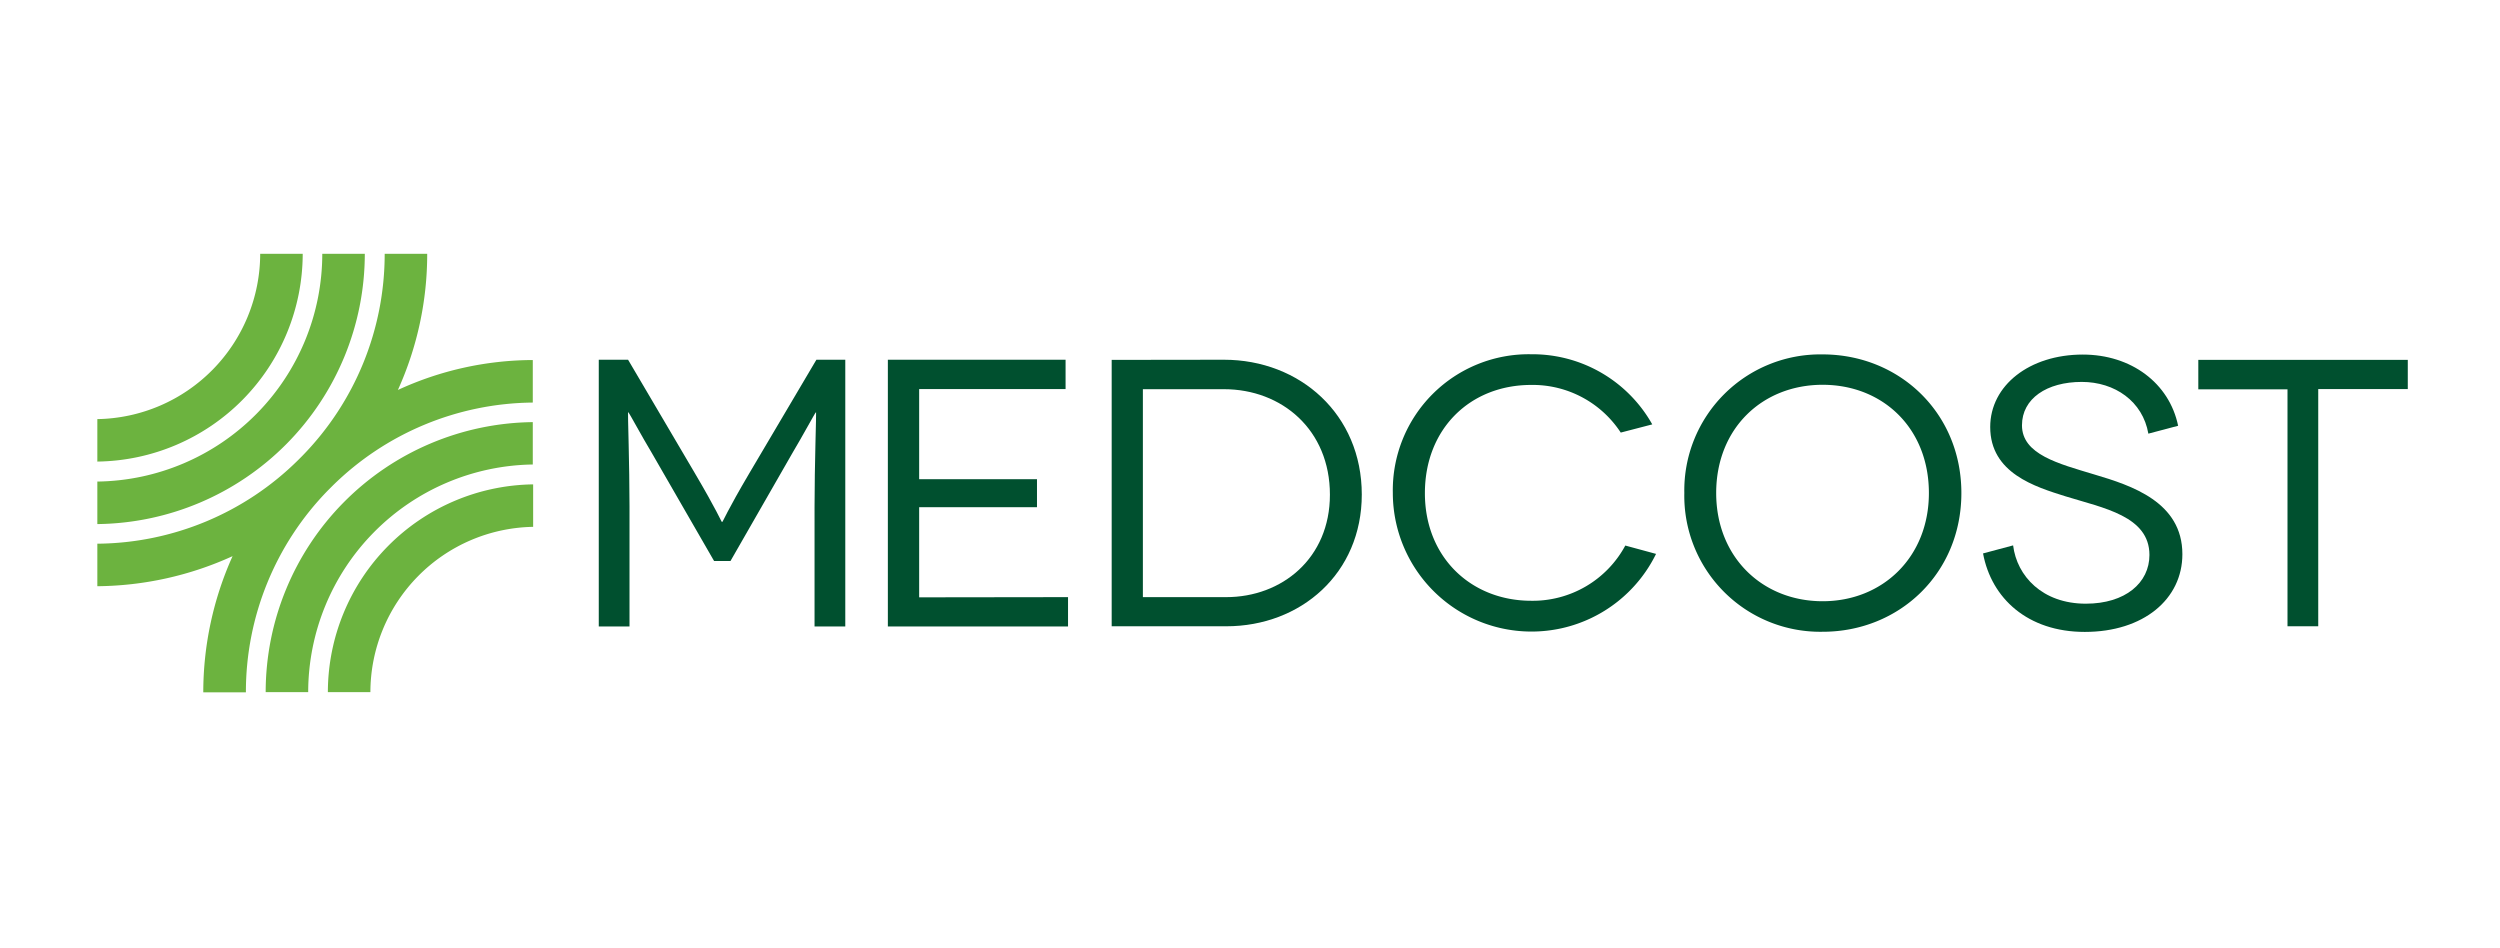 <svg id="Layer_1" data-name="Layer 1" xmlns="http://www.w3.org/2000/svg" viewBox="0 0 488 185"><defs><style>.cls-1{fill:#00502f;}.cls-2{fill:#6cb33f;}</style></defs><path class="cls-1" d="M165,70.22v52.06h-6V98.87c0-8,.36-18.37.3-18.37h-.06c-.09,0-2.67,4.77-4.53,7.88l-12.12,21.13h-3.2L127.21,88.38c-1.87-3.11-4.45-7.88-4.53-7.88h-.09c-.06,0,.29,10.34.29,18.37v23.41h-6V70.22h5.72l12.95,22c4.47,7.58,5.27,9.66,5.36,9.66H141c.09,0,.89-2.08,5.36-9.66l13-22Z"/><path class="cls-1" d="M208.48,116.56v5.72H173.31V70.22H208v5.72H179.42v17.6h23V99h-23v17.6Z"/><path class="cls-1" d="M238.91,70.22c14.88,0,26.91,10.7,26.91,26.31,0,15.38-11.88,25.72-26.46,25.72H217v-52Zm.45,46.34c10.87,0,20.24-7.58,20.24-20,0-12.65-9.37-20.59-20.69-20.59H223.09v40.59Z"/><path class="cls-1" d="M316.37,84.44a20.54,20.54,0,0,0-17.48-9.3c-11.92,0-20.75,8.56-20.75,21.13s9.07,21,20.75,21a20.52,20.52,0,0,0,18.37-10.78l6,1.63a27.07,27.07,0,0,1-51.38-11.91,26.54,26.54,0,0,1,27-27.06,26.83,26.83,0,0,1,23.64,13.69Z"/><path class="cls-1" d="M355.78,69.18c14.93,0,27.08,11.38,27.08,27.06s-12.12,27.08-27.08,27.08a26.54,26.54,0,0,1-27-27.08A26.55,26.55,0,0,1,355.78,69.18Zm0,48.18c11.73,0,20.74-8.62,20.74-21.12,0-12.66-9-21.13-20.74-21.13S335,83.58,335,96.24C335,108.74,344,117.36,355.78,117.36Z"/><path class="cls-1" d="M419.36,84.65c-1.09-6.31-6.55-10.1-13-10.1-6.84,0-11.67,3.26-11.67,8.47,0,5.72,7.2,7.5,14.13,9.6C416.1,94.78,426,98,426,108.18c0,8.77-7.59,15.17-19.05,15.17-11.14,0-18.23-6.55-19.86-15.32l5.87-1.57c.74,6,5.72,11.38,14.19,11.38,7.74,0,12.42-4.09,12.42-9.51,0-7.59-9-9.16-16.36-11.44-5.95-1.87-14.72-4.53-14.72-13.54,0-8.12,7.67-14.14,18.07-14.14,9.45,0,16.89,5.57,18.61,13.9Z"/><path class="cls-1" d="M470,70.22v5.72H452.52v46.31h-6V76H429.11V70.25H470Z"/><path class="cls-2" d="M77.67,76.12a64.32,64.32,0,0,0,5.72-26.58h-8.3A56.36,56.36,0,0,1,59,89l-.8.8A56.29,56.29,0,0,1,19,106.13v8.3a64.86,64.86,0,0,0,26.4-5.87,64.8,64.8,0,0,0-5.72,26.58H48A56.31,56.31,0,0,1,64.07,95.67l.77-.77A56.39,56.39,0,0,1,104,78.58v-8.3A63.24,63.24,0,0,0,77.67,76.12Z"/><path class="cls-2" d="M51.86,135.11h8.3A44.49,44.49,0,0,1,104,90.67V82.4A52.74,52.74,0,0,0,51.86,135.11Z"/><path class="cls-2" d="M64,135.11H72.3a32.33,32.33,0,0,1,31.77-32.27V94.55A40.61,40.61,0,0,0,64,135.11Z"/><path class="cls-2" d="M71.21,49.54h-8.3A44.49,44.49,0,0,1,19,94v8.3A52.8,52.8,0,0,0,71.21,49.54Z"/><path class="cls-2" d="M59.09,49.54h-8.3A32.32,32.32,0,0,1,19,81.81V90.1A40.63,40.63,0,0,0,59.09,49.54Z"/></svg>